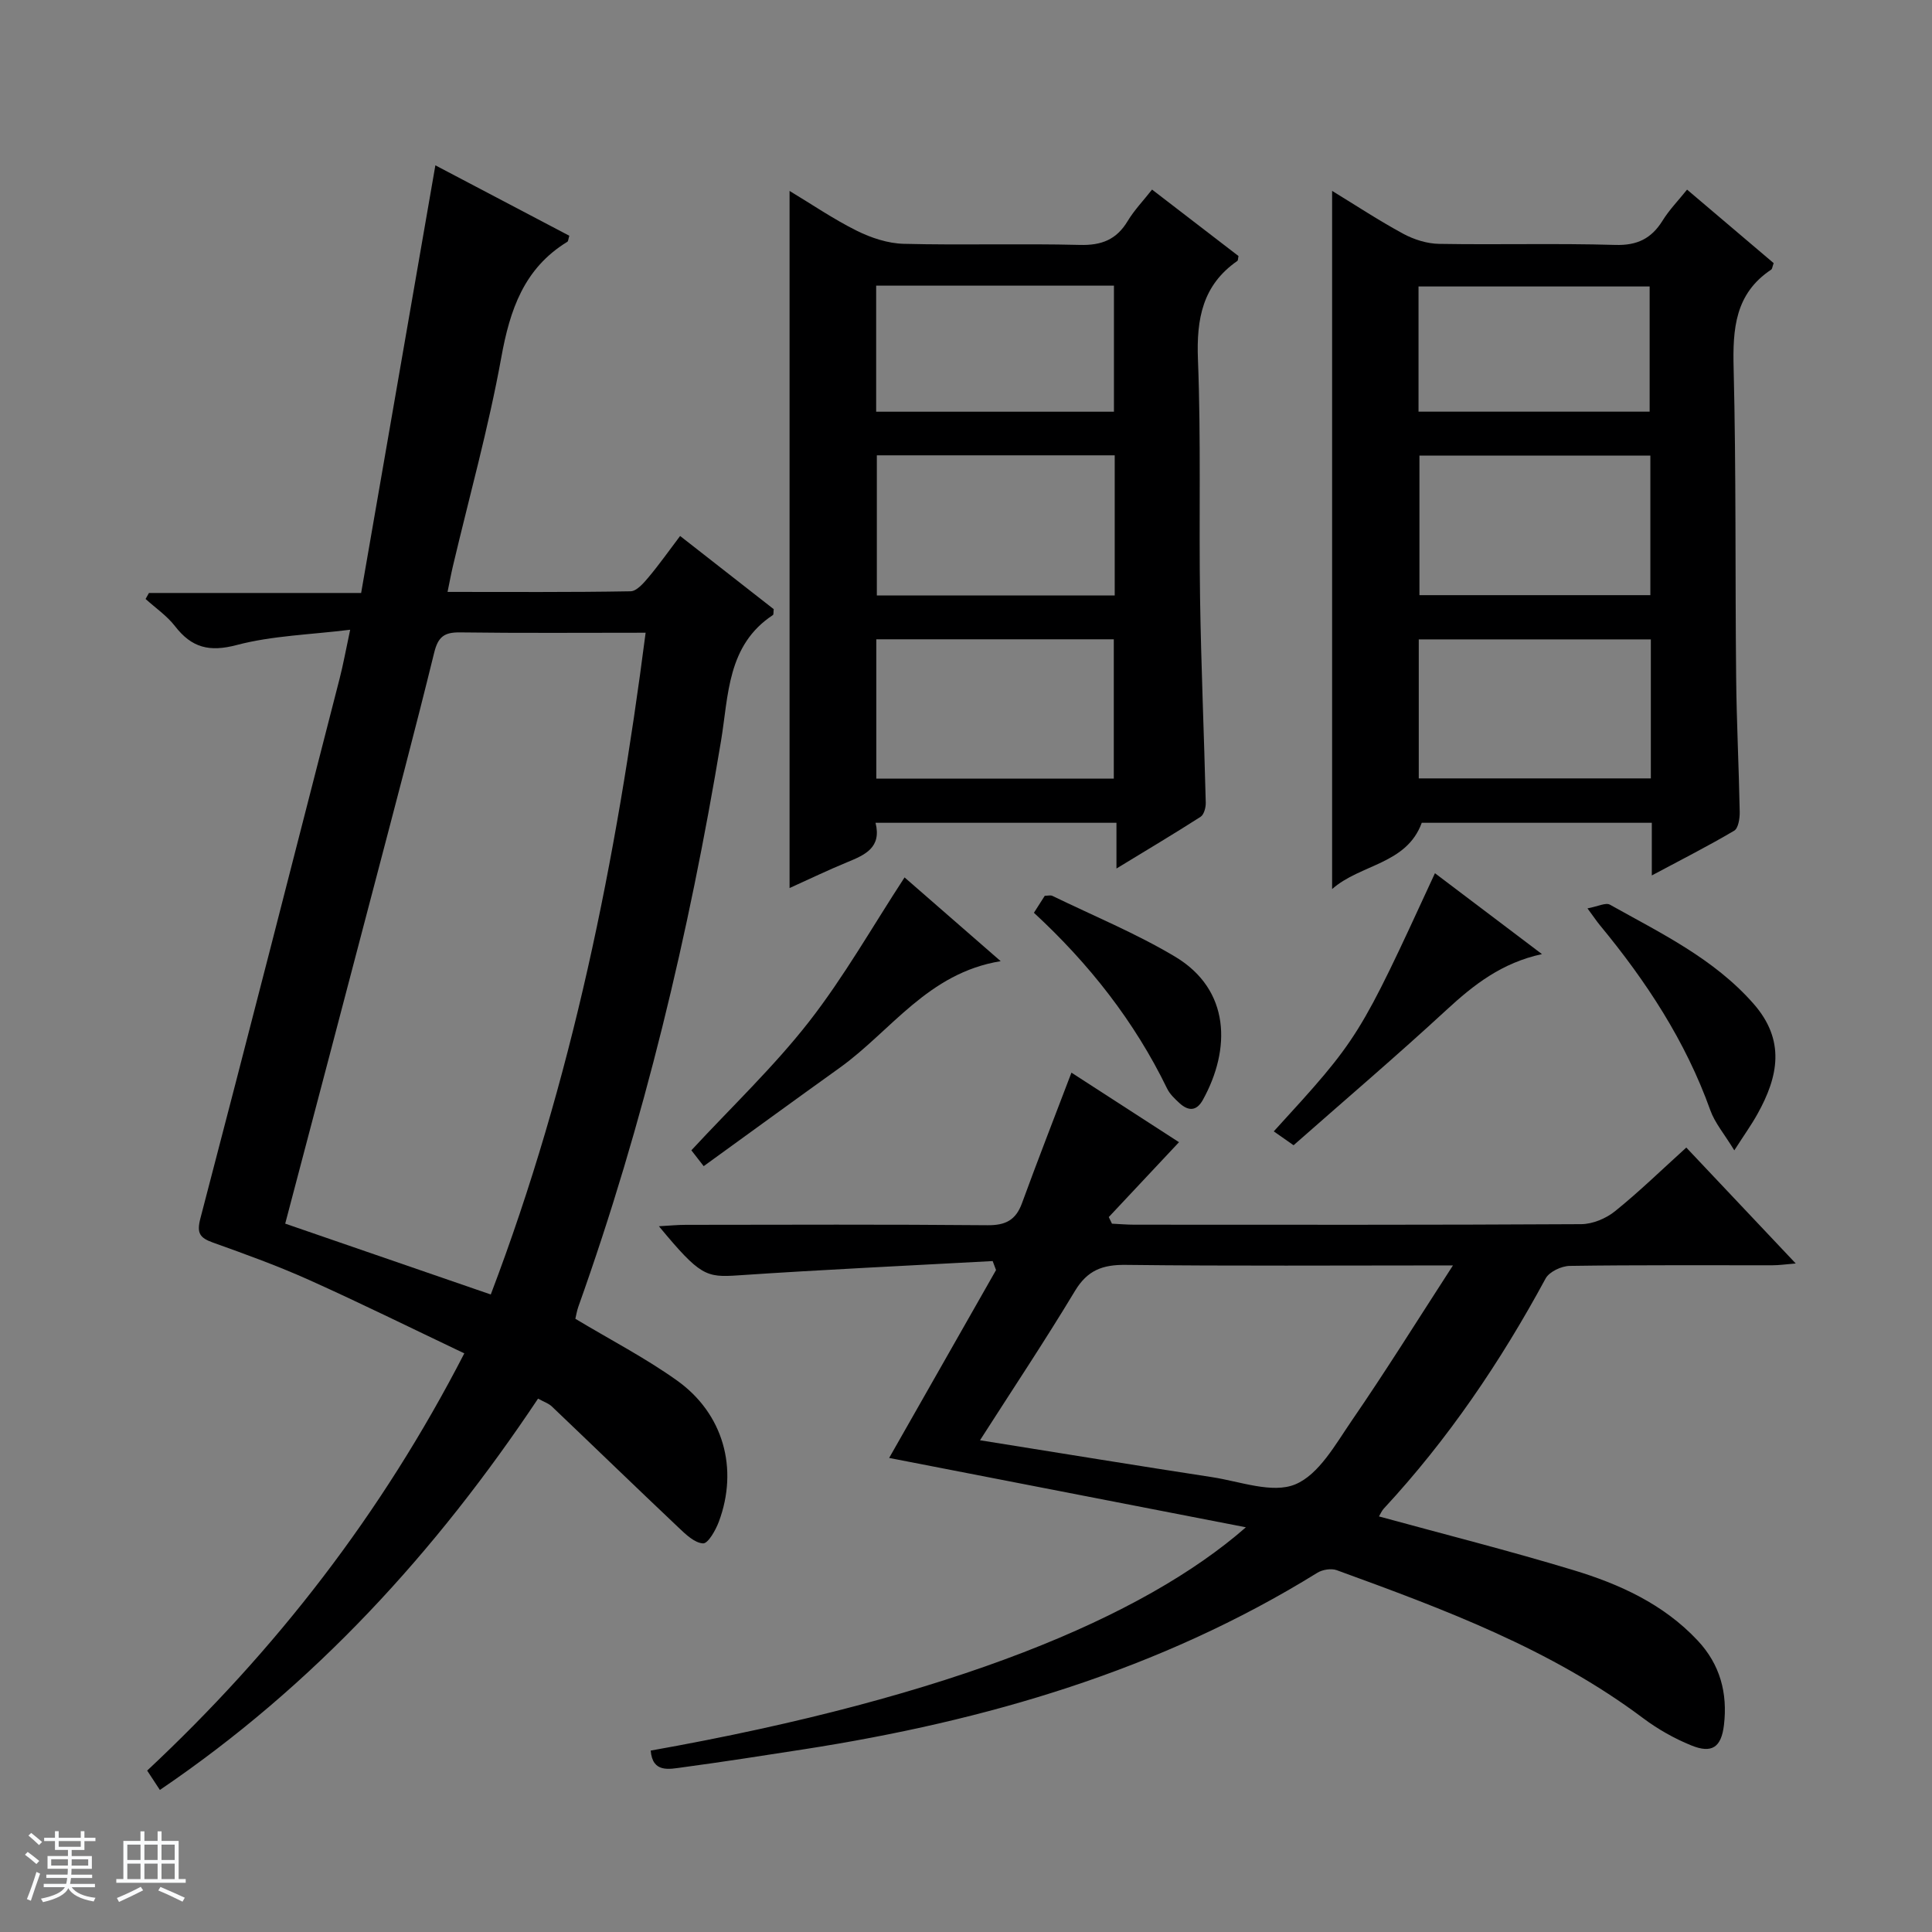 <svg enable-background="new 0 0 400 400" viewBox="0 0 400 400" xmlns="http://www.w3.org/2000/svg"><rect x="0" y="0" width="400" height="400" fill="#808080" stroke="none"/><path d="m5.17 384 .56-.58c.85.61 1.65 1.24 2.4 1.87l-.59.64c-.84-.73-1.63-1.38-2.37-1.93m1.22 9.53-.82-.34c.71-1.76 1.37-3.64 1.98-5.63.24.13.5.25.76.36-.6 1.67-1.24 3.54-1.92 5.61m-.5-13.5.57-.54c.56.44 1.31 1.06 2.26 1.87l-.64.64c-.68-.66-1.41-1.32-2.19-1.97m3.25.46h2.24v-1.36h.77v1.36h4.57v-1.36h.76v1.36h2.28v.69h-2.28v1.84h-2.64v1.26h4.18v2.64h-4.21c0 .45-.02.86-.05 1.21h4.32v.69h-4.38c-.04.34-.1.75-.19 1.22h5.15v.69h-4.82c.87 1.19 2.51 1.92 4.93 2.19-.17.31-.3.57-.37.76-2.77-.49-4.52-1.41-5.26-2.76-.56 1.26-2.3 2.23-5.24 2.9-.12-.24-.26-.48-.43-.72 2.73-.55 4.38-1.34 4.96-2.38h-4.38v-.69h4.65c.1-.38.17-.79.21-1.22h-4.32v-.69h4.4c.03-.34.05-.75.05-1.21h-4.2v-2.64h4.23v-1.26h-2.69v-1.84h-2.24zm1.46 4.46v1.29h3.45c.01-.4.02-.57.01-.53v-.32-.45h-3.46zm1.55-2.59h4.57v-1.19h-4.57zm6.11 2.59h-3.42v.77c-.01.19-.01.37-.02.53h3.44z" fill="#fafbfc"/><path d="m32.63 379.16h.82v1.98h3.54v7.89h1.46v.78h-14.37v-.78h1.46v-7.89h3.54v-1.98h.82v1.98h2.73zm-3.49 11.48.5.73c-1.61.82-3.28 1.63-5 2.41-.13-.27-.28-.55-.44-.82 1.75-.72 3.4-1.49 4.94-2.32m-2.78-5.55h2.73v-3.18h-2.73zm0 3.95h2.73v-3.2h-2.73zm3.54-3.95h2.73v-3.18h-2.73zm0 3.95h2.73v-3.2h-2.73zm7.89 4.68c-1.84-.92-3.51-1.7-5.02-2.32l.45-.73c1.89.8 3.57 1.55 5.04 2.23zm-1.62-11.81h-2.73v3.18h2.73zm-2.73 7.13h2.73v-3.2h-2.73v3.19z" fill="#fafbfc"/><g fill="#000001"><path d="m33.1 370.59c-1.08-1.64-1.78-2.71-2.63-4.01 26.6-24.88 48.52-53.1 65.66-86.38-10.87-5.17-21.38-10.37-32.07-15.17-6.5-2.92-13.23-5.36-19.95-7.76-2.73-.98-3.43-1.93-2.62-5.02 9.74-37.24 19.28-74.53 28.84-111.82.74-2.88 1.26-5.81 2.17-10.05-8.28 1.03-16.11 1.22-23.47 3.16-5.7 1.51-9.35.56-12.8-3.9-1.67-2.16-4.04-3.77-6.09-5.63.23-.41.47-.82.7-1.24h43.93c5.15-29.67 10.24-59.01 15.37-88.54 8.79 4.62 18.29 9.62 27.73 14.58-.21.69-.21 1.13-.41 1.25-8.97 5.49-11.89 14.06-13.68 23.98-2.63 14.51-6.61 28.76-10 43.13-.37 1.56-.66 3.14-1.12 5.38 13.01 0 25.45.09 37.89-.13 1.27-.02 2.7-1.69 3.71-2.89 2.22-2.64 4.21-5.47 6.55-8.56 6.72 5.25 13.11 10.25 19.38 15.15-.08.62 0 1.11-.17 1.22-9.49 6.25-9.17 16.63-10.74 26.06-6.63 39.87-15.94 79.04-29.54 117.14-.32.9-.46 1.87-.62 2.5 7.22 4.34 14.48 8.09 21.06 12.79 9.62 6.87 12.74 18.26 8.65 29.22-.66 1.76-2.23 4.54-3.27 4.49-1.75-.09-3.59-1.86-5.07-3.27-8.79-8.31-17.47-16.73-26.23-25.07-.69-.66-1.7-.98-2.86-1.63-21.11 31.65-46.25 59.28-78.3 81.02zm25.95-117.25c14.38 4.96 28.29 9.75 42.56 14.67 16.85-44.28 26-90.04 32.06-137.01-13.2 0-25.83.1-38.46-.07-3.23-.04-4.51.92-5.31 4.17-3.99 16.25-8.29 32.42-12.53 48.6-6.04 23.08-12.13 46.14-18.32 69.64z"/><path d="m205.52 261.09c-17.56.96-35.14 1.77-52.69 2.96-6.68.45-7.87.13-16.41-10.17 2.17-.12 3.86-.29 5.55-.29 20.83-.02 41.66-.11 62.5.08 3.73.03 5.84-1.06 7.12-4.56 3.24-8.87 6.68-17.67 10.24-27.03 7.27 4.7 14.82 9.59 22.27 14.4-4.96 5.29-9.75 10.4-14.54 15.5.22.46.44.91.66 1.37 1.55.07 3.09.21 4.64.21 30.83.01 61.66.07 92.49-.11 2.37-.01 5.14-1.16 7.01-2.67 5.03-4.05 9.67-8.58 14.77-13.19 7.49 7.93 14.75 15.62 22.66 24-2.1.17-3.45.37-4.8.37-14 .02-28-.08-42 .13-1.72.03-4.23 1.21-4.99 2.61-9.31 17.21-20.18 33.28-33.51 47.65-.42.46-.67 1.08-.99 1.61 13.52 3.7 26.95 7.09 40.19 11.1 9.6 2.9 18.7 7.03 25.78 14.58 4.67 4.97 6.23 10.9 5.46 17.48-.55 4.66-2.5 5.99-6.79 4.24-3.49-1.42-6.9-3.35-9.92-5.61-19.16-14.37-41.28-22.58-63.46-30.66-1.15-.42-2.97-.12-4.04.55-32.65 20.21-68.63 30.67-106.2 36.52-8.37 1.3-16.74 2.61-25.14 3.74-2.84.38-6.28 1.23-6.66-3.46 62.67-11.14 102.01-27.67 123.23-46.23-25.2-4.9-49.38-9.6-73.86-14.36 7.28-12.8 14.7-25.85 22.13-38.9-.23-.6-.47-1.23-.7-1.86zm-2.62 37.1c16.72 2.67 32.38 5.24 48.06 7.64 5.78.89 12.46 3.45 17.19 1.5 4.91-2.02 8.35-8.3 11.72-13.21 7-10.18 13.54-20.69 20.95-32.13-23.84 0-45.79.15-67.73-.11-4.81-.06-7.94 1.1-10.52 5.38-6.22 10.33-12.91 20.37-19.67 30.93z"/><path d="m231.15 179.82c0-3.59 0-6.36 0-9.47-16.71 0-33.09 0-49.88 0 1.29 5.14-2.17 6.64-5.84 8.15-3.97 1.63-7.84 3.5-11.96 5.36 0-48.09 0-95.87 0-144.33 4.67 2.81 9.12 5.86 13.91 8.24 2.98 1.48 6.45 2.63 9.73 2.71 12.15.31 24.32-.08 36.47.23 4.49.12 7.58-1.1 9.89-4.94 1.35-2.25 3.22-4.19 5.05-6.52 6.13 4.71 12.04 9.25 17.9 13.76-.11.49-.08.9-.25 1.02-7.21 5.01-8.47 12-8.15 20.37.65 16.46.19 32.96.44 49.44.22 14.13.83 28.25 1.18 42.37.02.98-.37 2.45-1.07 2.9-5.54 3.55-11.2 6.92-17.42 10.71zm-.36-85.55c-16.65 0-32.87 0-49.25 0v29.01h49.25c0-9.73 0-19.16 0-29.01zm-49.36 66.94h49.17c0-9.94 0-19.49 0-28.85-16.62 0-32.83 0-49.17 0zm-.03-102.07v26.1h49.23c0-8.9 0-17.46 0-26.1-16.48 0-32.58 0-49.23 0z"/><path d="m349.29 39.26c6.23 5.29 12.14 10.31 17.93 15.22-.28.75-.29 1.19-.51 1.34-7.5 4.98-7.99 12.27-7.78 20.46.53 21.3.3 42.62.52 63.93.09 9.31.57 18.61.74 27.92.02 1.32-.29 3.36-1.15 3.86-5.38 3.18-10.97 6.01-17.05 9.26 0-4.02 0-7.29 0-10.9-16.07 0-31.82 0-47.63 0-3.15 8.63-12.67 8.52-18.56 13.72 0-48.42 0-96.3 0-144.55 4.85 2.96 9.67 6.14 14.73 8.88 2.22 1.2 4.92 2.05 7.42 2.09 12.15.21 24.32-.14 36.46.22 4.57.14 7.5-1.32 9.82-5.05 1.37-2.22 3.24-4.13 5.06-6.4zm-7.6 55.07c-16.11 0-31.97 0-47.81 0v28.89h47.81c0-9.81 0-19.24 0-28.89zm.1 38.05c-16.29 0-32.14 0-48.05 0v28.78h48.05c0-9.73 0-19.04 0-28.78zm-48.1-47.15h47.85c0-8.92 0-17.48 0-25.92-16.15 0-31.9 0-47.85 0z"/><path d="m187.28 181.66c5.85 5.09 12.45 10.84 19.9 17.34-15.08 2.45-22.69 14.45-33.35 22.09-9.32 6.67-18.57 13.43-28.14 20.35-1.15-1.48-2.02-2.59-2.55-3.28 8.33-9 17.05-17.27 24.36-26.63 7.29-9.35 13.18-19.78 19.78-29.87z"/><path d="m263.72 234.24c17.63-19.3 17.63-19.3 33.37-53.45 7.28 5.5 14.45 10.92 22.16 16.75-8.29 1.78-14.13 6.34-19.77 11.55-10.25 9.46-20.87 18.51-31.66 28.02-1.46-1.04-2.75-1.93-4.1-2.87z"/><path d="m328.67 188.07c2.15-.4 3.77-1.25 4.64-.77 10.53 5.9 21.49 11.14 29.72 20.49 6.68 7.59 5.16 15.1.83 22.86-1.25 2.25-2.76 4.35-4.79 7.52-2.05-3.37-4.03-5.67-4.98-8.34-5.11-14.28-13.27-26.69-22.85-38.28-.63-.76-1.17-1.58-2.57-3.48z"/><path d="m214.06 188.98c.88-1.37 1.57-2.46 2.25-3.52.64 0 1.19-.16 1.57.02 8.5 4.13 17.3 7.75 25.38 12.57 11.54 6.89 11.57 19.22 5.78 29.67-1.33 2.4-3.02 2.32-4.83.68-.97-.89-2.01-1.87-2.57-3.02-6.76-13.92-16.16-25.86-27.58-36.4z"/></g></svg>